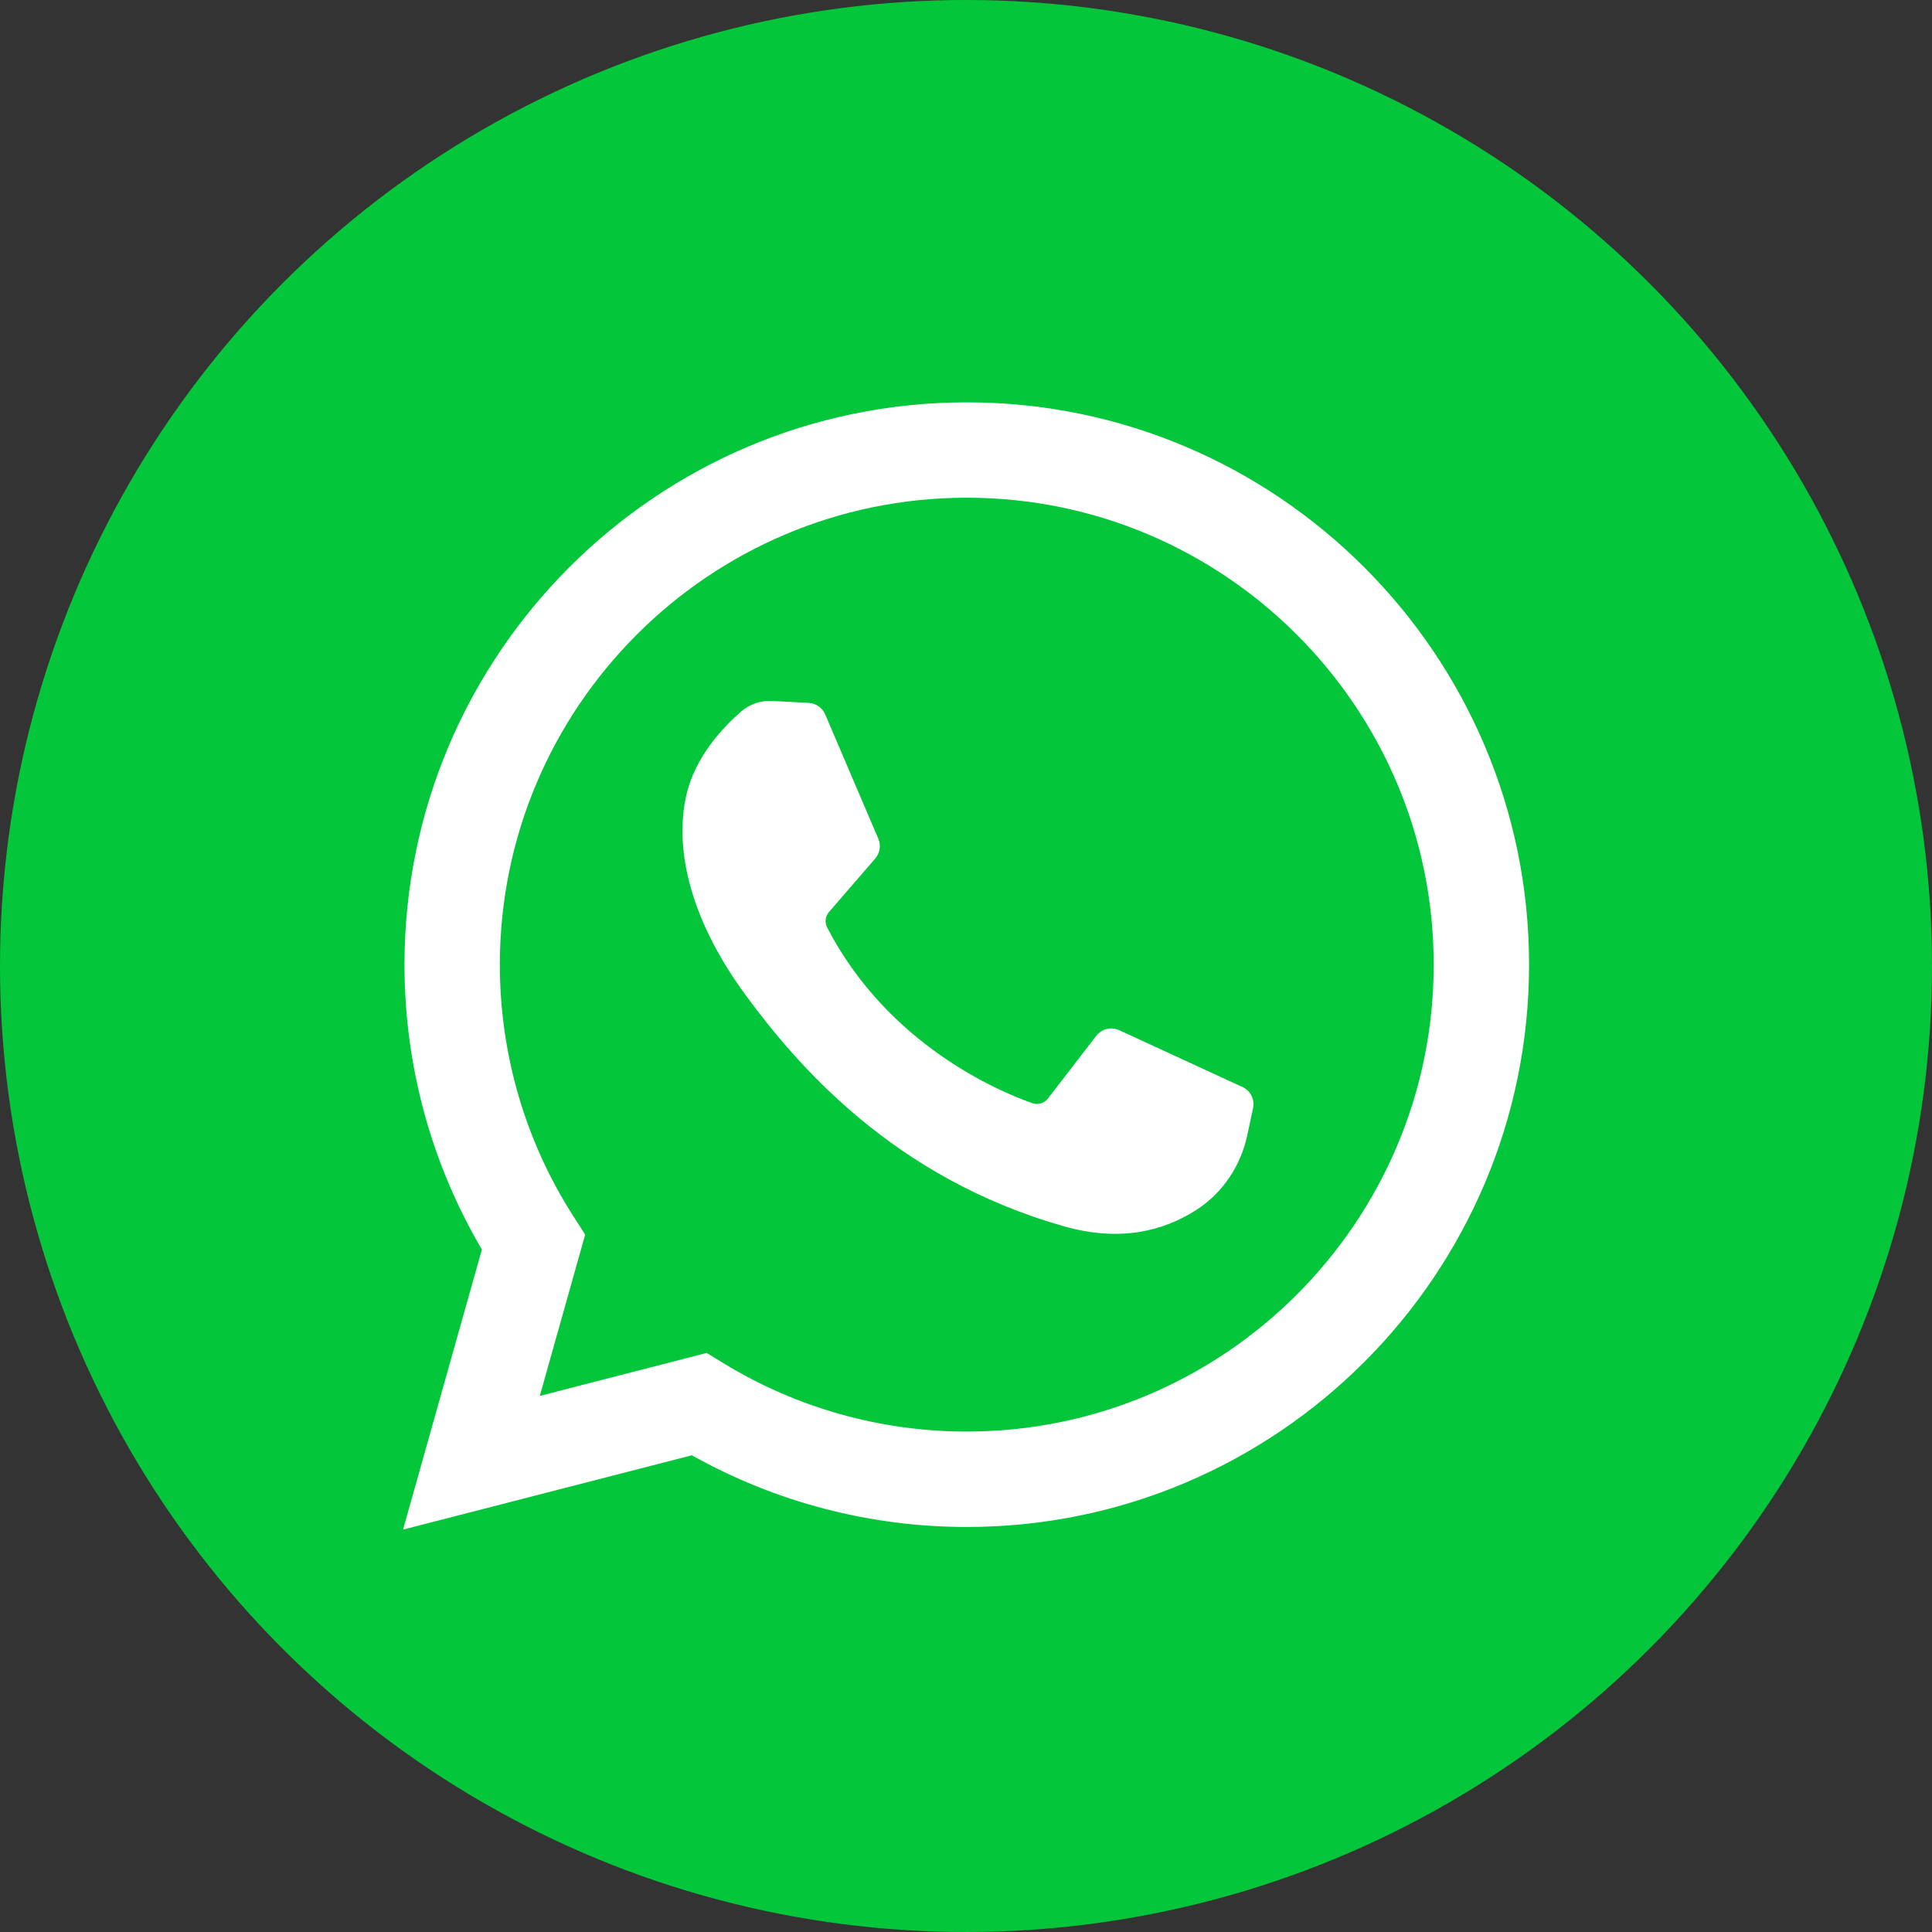 <svg xmlns="http://www.w3.org/2000/svg" width="100%" height="100%" viewBox="0 0 36 36" fill="none" preserveAspectRatio="xMidYMid meet" aria-hidden="true" role="img">
<rect x="0" y="0" width="36" height="36" fill="#333333" stroke="none"/>
<circle cx="18" cy="18" r="18" fill="#03C63A"></circle>
<path d="M7.51 28.502L8.979 23.283C8.034 21.678 7.537 19.851 7.537 17.975C7.537 12.197 12.237 7.497 18.014 7.497C23.792 7.497 28.492 12.197 28.492 17.975C28.492 23.752 23.792 28.453 18.014 28.453C16.214 28.453 14.451 27.992 12.892 27.117L7.51 28.502ZM13.167 25.21L13.488 25.406C14.848 26.236 16.413 26.675 18.014 26.675C22.812 26.675 26.715 22.772 26.715 17.975C26.715 13.177 22.812 9.274 18.014 9.274C13.217 9.274 9.314 13.177 9.314 17.975C9.314 19.646 9.789 21.27 10.688 22.669L10.904 23.005L10.058 26.011L13.167 25.21Z" fill="white"></path>
<path d="M15.071 13.098L14.391 13.061C14.178 13.049 13.968 13.12 13.807 13.261C13.477 13.547 12.95 14.1 12.788 14.821C12.547 15.897 12.92 17.213 13.885 18.53C14.851 19.846 16.65 21.953 19.832 22.852C20.857 23.142 21.663 22.947 22.286 22.549C22.779 22.234 23.118 21.728 23.241 21.155L23.349 20.648C23.384 20.487 23.302 20.324 23.152 20.255L20.855 19.196C20.706 19.127 20.529 19.171 20.428 19.3L19.526 20.47C19.458 20.558 19.341 20.593 19.236 20.556C18.618 20.339 16.549 19.473 15.414 17.285C15.364 17.191 15.377 17.075 15.447 16.994L16.309 15.997C16.397 15.895 16.419 15.752 16.366 15.628L15.376 13.311C15.323 13.188 15.205 13.105 15.071 13.098Z" fill="white"></path>
</svg>